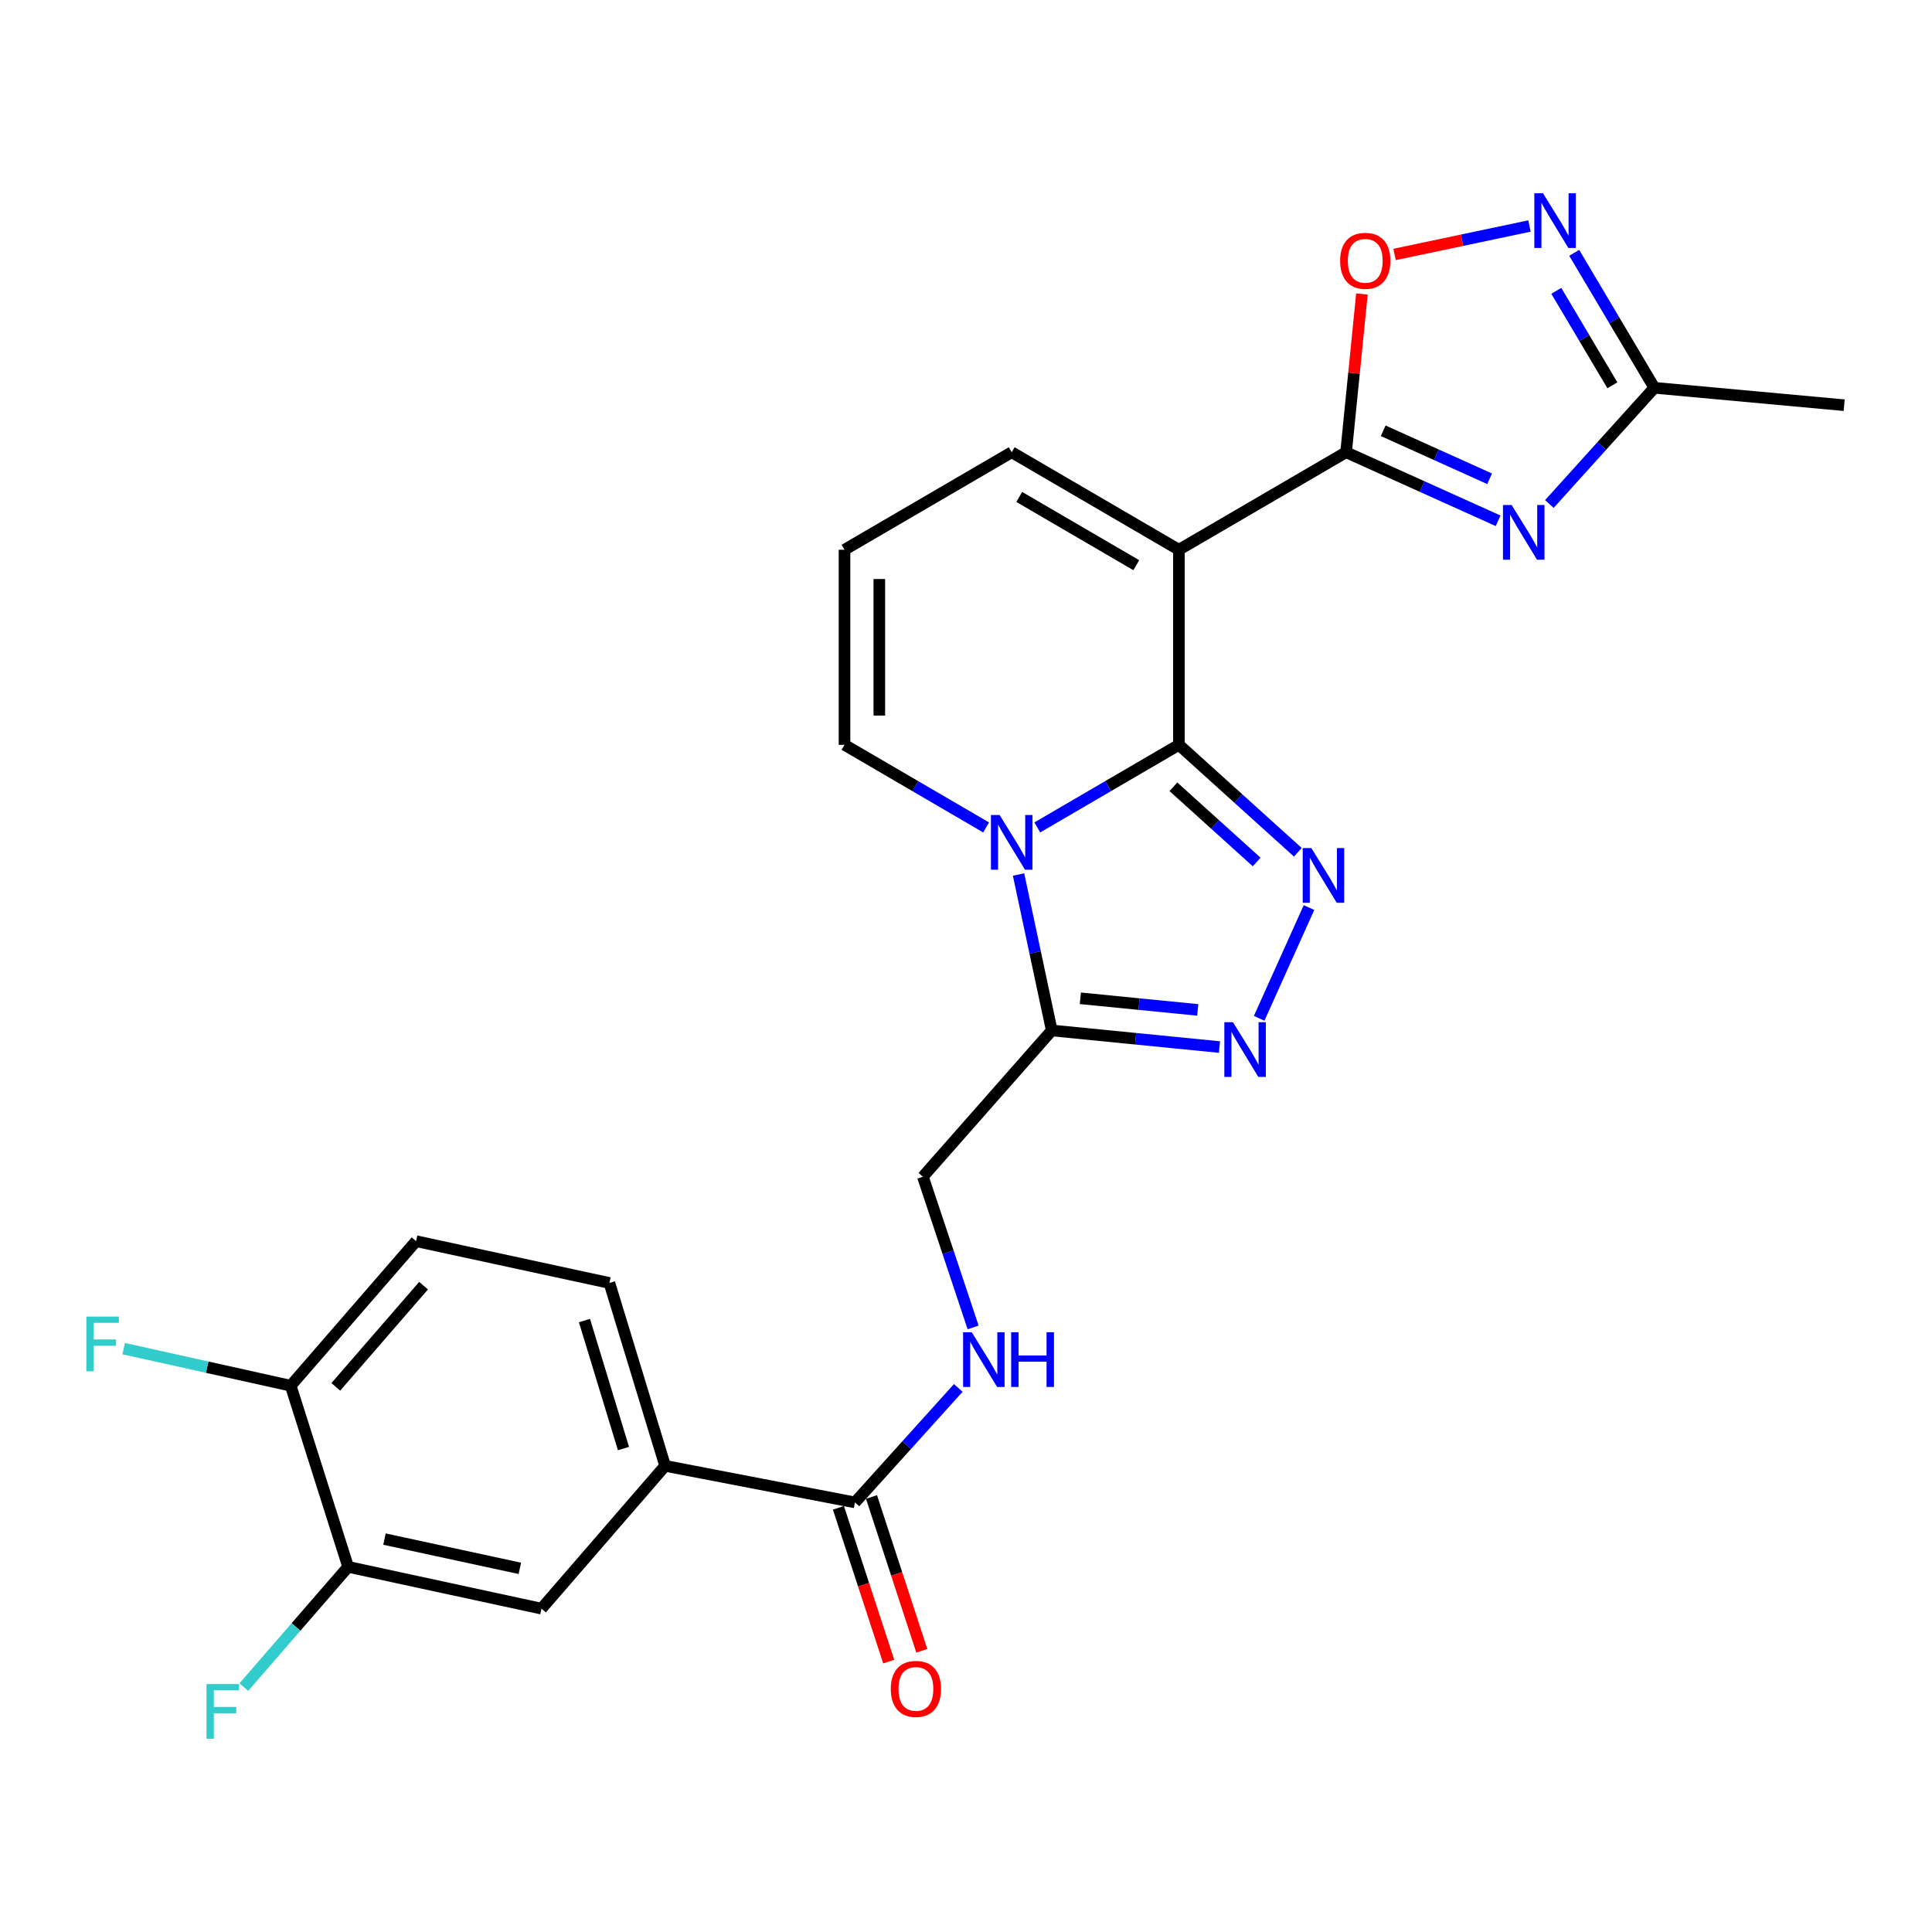 <?xml version='1.0' encoding='iso-8859-1'?>
<svg version='1.1' baseProfile='full'
              xmlns='http://www.w3.org/2000/svg'
                      xmlns:rdkit='http://www.rdkit.org/xml'
                      xmlns:xlink='http://www.w3.org/1999/xlink'
                  xml:space='preserve'
width='1000px' height='1000px' viewBox='0 0 1000 1000'>
<!-- END OF HEADER -->
<rect style='opacity:1.0;fill:#FFFFFF;stroke:none' width='1000' height='1000' x='0' y='0'> </rect>
<path class='bond-0' d='M 610.2,385.518 L 573.551,406.897' style='fill:none;fill-rule:evenodd;stroke:#000000;stroke-width:6px;stroke-linecap:butt;stroke-linejoin:miter;stroke-opacity:1' />
<path class='bond-0' d='M 573.551,406.897 L 536.903,428.276' style='fill:none;fill-rule:evenodd;stroke:#0000FF;stroke-width:6px;stroke-linecap:butt;stroke-linejoin:miter;stroke-opacity:1' />
<path class='bond-1' d='M 610.2,385.518 L 610.2,284.551' style='fill:none;fill-rule:evenodd;stroke:#000000;stroke-width:6px;stroke-linecap:butt;stroke-linejoin:miter;stroke-opacity:1' />
<path class='bond-2' d='M 610.2,385.518 L 640.979,413.329' style='fill:none;fill-rule:evenodd;stroke:#000000;stroke-width:6px;stroke-linecap:butt;stroke-linejoin:miter;stroke-opacity:1' />
<path class='bond-2' d='M 640.979,413.329 L 671.758,441.139' style='fill:none;fill-rule:evenodd;stroke:#0000FF;stroke-width:6px;stroke-linecap:butt;stroke-linejoin:miter;stroke-opacity:1' />
<path class='bond-2' d='M 607.353,407.231 L 628.899,426.699' style='fill:none;fill-rule:evenodd;stroke:#000000;stroke-width:6px;stroke-linecap:butt;stroke-linejoin:miter;stroke-opacity:1' />
<path class='bond-2' d='M 628.899,426.699 L 650.444,446.166' style='fill:none;fill-rule:evenodd;stroke:#0000FF;stroke-width:6px;stroke-linecap:butt;stroke-linejoin:miter;stroke-opacity:1' />
<path class='bond-3' d='M 527.203,452.65 L 535.797,493.003' style='fill:none;fill-rule:evenodd;stroke:#0000FF;stroke-width:6px;stroke-linecap:butt;stroke-linejoin:miter;stroke-opacity:1' />
<path class='bond-3' d='M 535.797,493.003 L 544.39,533.355' style='fill:none;fill-rule:evenodd;stroke:#000000;stroke-width:6px;stroke-linecap:butt;stroke-linejoin:miter;stroke-opacity:1' />
<path class='bond-4' d='M 510.413,428.276 L 473.765,406.897' style='fill:none;fill-rule:evenodd;stroke:#0000FF;stroke-width:6px;stroke-linecap:butt;stroke-linejoin:miter;stroke-opacity:1' />
<path class='bond-4' d='M 473.765,406.897 L 437.116,385.518' style='fill:none;fill-rule:evenodd;stroke:#000000;stroke-width:6px;stroke-linecap:butt;stroke-linejoin:miter;stroke-opacity:1' />
<path class='bond-5' d='M 610.2,284.551 L 696.732,234.078' style='fill:none;fill-rule:evenodd;stroke:#000000;stroke-width:6px;stroke-linecap:butt;stroke-linejoin:miter;stroke-opacity:1' />
<path class='bond-6' d='M 610.2,284.551 L 523.658,234.078' style='fill:none;fill-rule:evenodd;stroke:#000000;stroke-width:6px;stroke-linecap:butt;stroke-linejoin:miter;stroke-opacity:1' />
<path class='bond-6' d='M 588.141,292.546 L 527.561,257.214' style='fill:none;fill-rule:evenodd;stroke:#000000;stroke-width:6px;stroke-linecap:butt;stroke-linejoin:miter;stroke-opacity:1' />
<path class='bond-7' d='M 696.732,234.078 L 736.075,251.82' style='fill:none;fill-rule:evenodd;stroke:#000000;stroke-width:6px;stroke-linecap:butt;stroke-linejoin:miter;stroke-opacity:1' />
<path class='bond-7' d='M 736.075,251.82 L 775.418,269.561' style='fill:none;fill-rule:evenodd;stroke:#0000FF;stroke-width:6px;stroke-linecap:butt;stroke-linejoin:miter;stroke-opacity:1' />
<path class='bond-7' d='M 715.942,222.974 L 743.482,235.393' style='fill:none;fill-rule:evenodd;stroke:#000000;stroke-width:6px;stroke-linecap:butt;stroke-linejoin:miter;stroke-opacity:1' />
<path class='bond-7' d='M 743.482,235.393 L 771.022,247.813' style='fill:none;fill-rule:evenodd;stroke:#0000FF;stroke-width:6px;stroke-linecap:butt;stroke-linejoin:miter;stroke-opacity:1' />
<path class='bond-8' d='M 696.732,234.078 L 700.829,193.121' style='fill:none;fill-rule:evenodd;stroke:#000000;stroke-width:6px;stroke-linecap:butt;stroke-linejoin:miter;stroke-opacity:1' />
<path class='bond-8' d='M 700.829,193.121 L 704.926,152.164' style='fill:none;fill-rule:evenodd;stroke:#FF0000;stroke-width:6px;stroke-linecap:butt;stroke-linejoin:miter;stroke-opacity:1' />
<path class='bond-9' d='M 677.536,469.752 L 651.735,527.091' style='fill:none;fill-rule:evenodd;stroke:#0000FF;stroke-width:6px;stroke-linecap:butt;stroke-linejoin:miter;stroke-opacity:1' />
<path class='bond-10' d='M 801.94,260.867 L 829.116,230.795' style='fill:none;fill-rule:evenodd;stroke:#0000FF;stroke-width:6px;stroke-linecap:butt;stroke-linejoin:miter;stroke-opacity:1' />
<path class='bond-10' d='M 829.116,230.795 L 856.291,200.722' style='fill:none;fill-rule:evenodd;stroke:#000000;stroke-width:6px;stroke-linecap:butt;stroke-linejoin:miter;stroke-opacity:1' />
<path class='bond-11' d='M 631.202,541.953 L 587.796,537.654' style='fill:none;fill-rule:evenodd;stroke:#0000FF;stroke-width:6px;stroke-linecap:butt;stroke-linejoin:miter;stroke-opacity:1' />
<path class='bond-11' d='M 587.796,537.654 L 544.39,533.355' style='fill:none;fill-rule:evenodd;stroke:#000000;stroke-width:6px;stroke-linecap:butt;stroke-linejoin:miter;stroke-opacity:1' />
<path class='bond-11' d='M 619.956,522.732 L 589.572,519.723' style='fill:none;fill-rule:evenodd;stroke:#0000FF;stroke-width:6px;stroke-linecap:butt;stroke-linejoin:miter;stroke-opacity:1' />
<path class='bond-11' d='M 589.572,519.723 L 559.188,516.714' style='fill:none;fill-rule:evenodd;stroke:#000000;stroke-width:6px;stroke-linecap:butt;stroke-linejoin:miter;stroke-opacity:1' />
<path class='bond-12' d='M 544.39,533.355 L 477.689,609.076' style='fill:none;fill-rule:evenodd;stroke:#000000;stroke-width:6px;stroke-linecap:butt;stroke-linejoin:miter;stroke-opacity:1' />
<path class='bond-13' d='M 791.656,116.976 L 756.74,124.344' style='fill:none;fill-rule:evenodd;stroke:#0000FF;stroke-width:6px;stroke-linecap:butt;stroke-linejoin:miter;stroke-opacity:1' />
<path class='bond-13' d='M 756.74,124.344 L 721.824,131.711' style='fill:none;fill-rule:evenodd;stroke:#FF0000;stroke-width:6px;stroke-linecap:butt;stroke-linejoin:miter;stroke-opacity:1' />
<path class='bond-14' d='M 814.808,130.857 L 835.55,165.789' style='fill:none;fill-rule:evenodd;stroke:#0000FF;stroke-width:6px;stroke-linecap:butt;stroke-linejoin:miter;stroke-opacity:1' />
<path class='bond-14' d='M 835.55,165.789 L 856.291,200.722' style='fill:none;fill-rule:evenodd;stroke:#000000;stroke-width:6px;stroke-linecap:butt;stroke-linejoin:miter;stroke-opacity:1' />
<path class='bond-14' d='M 805.537,150.536 L 820.056,174.989' style='fill:none;fill-rule:evenodd;stroke:#0000FF;stroke-width:6px;stroke-linecap:butt;stroke-linejoin:miter;stroke-opacity:1' />
<path class='bond-14' d='M 820.056,174.989 L 834.575,199.442' style='fill:none;fill-rule:evenodd;stroke:#000000;stroke-width:6px;stroke-linecap:butt;stroke-linejoin:miter;stroke-opacity:1' />
<path class='bond-15' d='M 856.291,200.722 L 954.545,209.732' style='fill:none;fill-rule:evenodd;stroke:#000000;stroke-width:6px;stroke-linecap:butt;stroke-linejoin:miter;stroke-opacity:1' />
<path class='bond-16' d='M 442.532,777.645 L 469.268,748.016' style='fill:none;fill-rule:evenodd;stroke:#000000;stroke-width:6px;stroke-linecap:butt;stroke-linejoin:miter;stroke-opacity:1' />
<path class='bond-16' d='M 469.268,748.016 L 496.004,718.387' style='fill:none;fill-rule:evenodd;stroke:#0000FF;stroke-width:6px;stroke-linecap:butt;stroke-linejoin:miter;stroke-opacity:1' />
<path class='bond-17' d='M 442.532,777.645 L 344.268,758.715' style='fill:none;fill-rule:evenodd;stroke:#000000;stroke-width:6px;stroke-linecap:butt;stroke-linejoin:miter;stroke-opacity:1' />
<path class='bond-18' d='M 433.969,780.445 L 446.984,820.243' style='fill:none;fill-rule:evenodd;stroke:#000000;stroke-width:6px;stroke-linecap:butt;stroke-linejoin:miter;stroke-opacity:1' />
<path class='bond-18' d='M 446.984,820.243 L 459.999,860.041' style='fill:none;fill-rule:evenodd;stroke:#FF0000;stroke-width:6px;stroke-linecap:butt;stroke-linejoin:miter;stroke-opacity:1' />
<path class='bond-18' d='M 451.095,774.844 L 464.111,814.642' style='fill:none;fill-rule:evenodd;stroke:#000000;stroke-width:6px;stroke-linecap:butt;stroke-linejoin:miter;stroke-opacity:1' />
<path class='bond-18' d='M 464.111,814.642 L 477.126,854.44' style='fill:none;fill-rule:evenodd;stroke:#FF0000;stroke-width:6px;stroke-linecap:butt;stroke-linejoin:miter;stroke-opacity:1' />
<path class='bond-19' d='M 344.268,758.715 L 280.27,832.633' style='fill:none;fill-rule:evenodd;stroke:#000000;stroke-width:6px;stroke-linecap:butt;stroke-linejoin:miter;stroke-opacity:1' />
<path class='bond-20' d='M 344.268,758.715 L 315.427,664.064' style='fill:none;fill-rule:evenodd;stroke:#000000;stroke-width:6px;stroke-linecap:butt;stroke-linejoin:miter;stroke-opacity:1' />
<path class='bond-20' d='M 322.705,749.769 L 302.516,683.514' style='fill:none;fill-rule:evenodd;stroke:#000000;stroke-width:6px;stroke-linecap:butt;stroke-linejoin:miter;stroke-opacity:1' />
<path class='bond-21' d='M 437.116,385.518 L 437.116,284.551' style='fill:none;fill-rule:evenodd;stroke:#000000;stroke-width:6px;stroke-linecap:butt;stroke-linejoin:miter;stroke-opacity:1' />
<path class='bond-21' d='M 455.135,370.373 L 455.135,299.696' style='fill:none;fill-rule:evenodd;stroke:#000000;stroke-width:6px;stroke-linecap:butt;stroke-linejoin:miter;stroke-opacity:1' />
<path class='bond-22' d='M 523.658,234.078 L 437.116,284.551' style='fill:none;fill-rule:evenodd;stroke:#000000;stroke-width:6px;stroke-linecap:butt;stroke-linejoin:miter;stroke-opacity:1' />
<path class='bond-23' d='M 503.683,687.072 L 490.686,648.074' style='fill:none;fill-rule:evenodd;stroke:#0000FF;stroke-width:6px;stroke-linecap:butt;stroke-linejoin:miter;stroke-opacity:1' />
<path class='bond-23' d='M 490.686,648.074 L 477.689,609.076' style='fill:none;fill-rule:evenodd;stroke:#000000;stroke-width:6px;stroke-linecap:butt;stroke-linejoin:miter;stroke-opacity:1' />
<path class='bond-24' d='M 180.193,811 L 280.27,832.633' style='fill:none;fill-rule:evenodd;stroke:#000000;stroke-width:6px;stroke-linecap:butt;stroke-linejoin:miter;stroke-opacity:1' />
<path class='bond-24' d='M 199.012,796.633 L 269.065,811.776' style='fill:none;fill-rule:evenodd;stroke:#000000;stroke-width:6px;stroke-linecap:butt;stroke-linejoin:miter;stroke-opacity:1' />
<path class='bond-25' d='M 180.193,811 L 153.197,842.128' style='fill:none;fill-rule:evenodd;stroke:#000000;stroke-width:6px;stroke-linecap:butt;stroke-linejoin:miter;stroke-opacity:1' />
<path class='bond-25' d='M 153.197,842.128 L 126.201,873.256' style='fill:none;fill-rule:evenodd;stroke:#33CCCC;stroke-width:6px;stroke-linecap:butt;stroke-linejoin:miter;stroke-opacity:1' />
<path class='bond-26' d='M 180.193,811 L 150.462,717.251' style='fill:none;fill-rule:evenodd;stroke:#000000;stroke-width:6px;stroke-linecap:butt;stroke-linejoin:miter;stroke-opacity:1' />
<path class='bond-27' d='M 150.462,717.251 L 215.361,642.431' style='fill:none;fill-rule:evenodd;stroke:#000000;stroke-width:6px;stroke-linecap:butt;stroke-linejoin:miter;stroke-opacity:1' />
<path class='bond-27' d='M 173.809,717.835 L 219.238,665.461' style='fill:none;fill-rule:evenodd;stroke:#000000;stroke-width:6px;stroke-linecap:butt;stroke-linejoin:miter;stroke-opacity:1' />
<path class='bond-28' d='M 150.462,717.251 L 107.242,707.647' style='fill:none;fill-rule:evenodd;stroke:#000000;stroke-width:6px;stroke-linecap:butt;stroke-linejoin:miter;stroke-opacity:1' />
<path class='bond-28' d='M 107.242,707.647 L 64.022,698.043' style='fill:none;fill-rule:evenodd;stroke:#33CCCC;stroke-width:6px;stroke-linecap:butt;stroke-linejoin:miter;stroke-opacity:1' />
<path class='bond-29' d='M 315.427,664.064 L 215.361,642.431' style='fill:none;fill-rule:evenodd;stroke:#000000;stroke-width:6px;stroke-linecap:butt;stroke-linejoin:miter;stroke-opacity:1' />
<path  class='atom-1' d='M 517.398 421.842
L 526.678 436.842
Q 527.598 438.322, 529.078 441.002
Q 530.558 443.682, 530.638 443.842
L 530.638 421.842
L 534.398 421.842
L 534.398 450.162
L 530.518 450.162
L 520.558 433.762
Q 519.398 431.842, 518.158 429.642
Q 516.958 427.442, 516.598 426.762
L 516.598 450.162
L 512.918 450.162
L 512.918 421.842
L 517.398 421.842
' fill='#0000FF'/>
<path  class='atom-4' d='M 678.759 438.96
L 688.039 453.96
Q 688.959 455.44, 690.439 458.12
Q 691.919 460.8, 691.999 460.96
L 691.999 438.96
L 695.759 438.96
L 695.759 467.28
L 691.879 467.28
L 681.919 450.88
Q 680.759 448.96, 679.519 446.76
Q 678.319 444.56, 677.959 443.88
L 677.959 467.28
L 674.279 467.28
L 674.279 438.96
L 678.759 438.96
' fill='#0000FF'/>
<path  class='atom-5' d='M 782.419 261.382
L 791.699 276.382
Q 792.619 277.862, 794.099 280.542
Q 795.579 283.222, 795.659 283.382
L 795.659 261.382
L 799.419 261.382
L 799.419 289.702
L 795.539 289.702
L 785.579 273.302
Q 784.419 271.382, 783.179 269.182
Q 781.979 266.982, 781.619 266.302
L 781.619 289.702
L 777.939 289.702
L 777.939 261.382
L 782.419 261.382
' fill='#0000FF'/>
<path  class='atom-6' d='M 638.196 529.106
L 647.476 544.106
Q 648.396 545.586, 649.876 548.266
Q 651.356 550.946, 651.436 551.106
L 651.436 529.106
L 655.196 529.106
L 655.196 557.426
L 651.316 557.426
L 641.356 541.026
Q 640.196 539.106, 638.956 536.906
Q 637.756 534.706, 637.396 534.026
L 637.396 557.426
L 633.716 557.426
L 633.716 529.106
L 638.196 529.106
' fill='#0000FF'/>
<path  class='atom-8' d='M 798.647 100.02
L 807.927 115.02
Q 808.847 116.5, 810.327 119.18
Q 811.807 121.86, 811.887 122.02
L 811.887 100.02
L 815.647 100.02
L 815.647 128.34
L 811.767 128.34
L 801.807 111.94
Q 800.647 110.02, 799.407 107.82
Q 798.207 105.62, 797.847 104.94
L 797.847 128.34
L 794.167 128.34
L 794.167 100.02
L 798.647 100.02
' fill='#0000FF'/>
<path  class='atom-9' d='M 693.652 134.992
Q 693.652 128.192, 697.012 124.392
Q 700.372 120.592, 706.652 120.592
Q 712.932 120.592, 716.292 124.392
Q 719.652 128.192, 719.652 134.992
Q 719.652 141.872, 716.252 145.792
Q 712.852 149.672, 706.652 149.672
Q 700.412 149.672, 697.012 145.792
Q 693.652 141.912, 693.652 134.992
M 706.652 146.472
Q 710.972 146.472, 713.292 143.592
Q 715.652 140.672, 715.652 134.992
Q 715.652 129.432, 713.292 126.632
Q 710.972 123.792, 706.652 123.792
Q 702.332 123.792, 699.972 126.592
Q 697.652 129.392, 697.652 134.992
Q 697.652 140.712, 699.972 143.592
Q 702.332 146.472, 706.652 146.472
' fill='#FF0000'/>
<path  class='atom-15' d='M 502.973 689.566
L 512.253 704.566
Q 513.173 706.046, 514.653 708.726
Q 516.133 711.406, 516.213 711.566
L 516.213 689.566
L 519.973 689.566
L 519.973 717.886
L 516.093 717.886
L 506.133 701.486
Q 504.973 699.566, 503.733 697.366
Q 502.533 695.166, 502.173 694.486
L 502.173 717.886
L 498.493 717.886
L 498.493 689.566
L 502.973 689.566
' fill='#0000FF'/>
<path  class='atom-15' d='M 523.373 689.566
L 527.213 689.566
L 527.213 701.606
L 541.693 701.606
L 541.693 689.566
L 545.533 689.566
L 545.533 717.886
L 541.693 717.886
L 541.693 704.806
L 527.213 704.806
L 527.213 717.886
L 523.373 717.886
L 523.373 689.566
' fill='#0000FF'/>
<path  class='atom-21' d='M 461.075 874.177
Q 461.075 867.377, 464.435 863.577
Q 467.795 859.777, 474.075 859.777
Q 480.355 859.777, 483.715 863.577
Q 487.075 867.377, 487.075 874.177
Q 487.075 881.057, 483.675 884.977
Q 480.275 888.857, 474.075 888.857
Q 467.835 888.857, 464.435 884.977
Q 461.075 881.097, 461.075 874.177
M 474.075 885.657
Q 478.395 885.657, 480.715 882.777
Q 483.075 879.857, 483.075 874.177
Q 483.075 868.617, 480.715 865.817
Q 478.395 862.977, 474.075 862.977
Q 469.755 862.977, 467.395 865.777
Q 465.075 868.577, 465.075 874.177
Q 465.075 879.897, 467.395 882.777
Q 469.755 885.657, 474.075 885.657
' fill='#FF0000'/>
<path  class='atom-24' d='M 106.885 871.66
L 123.725 871.66
L 123.725 874.9
L 110.685 874.9
L 110.685 883.5
L 122.285 883.5
L 122.285 886.78
L 110.685 886.78
L 110.685 899.98
L 106.885 899.98
L 106.885 871.66
' fill='#33CCCC'/>
<path  class='atom-25' d='M 44.689 681.458
L 61.529 681.458
L 61.529 684.698
L 48.489 684.698
L 48.489 693.298
L 60.089 693.298
L 60.089 696.578
L 48.489 696.578
L 48.489 709.778
L 44.689 709.778
L 44.689 681.458
' fill='#33CCCC'/>
</svg>
